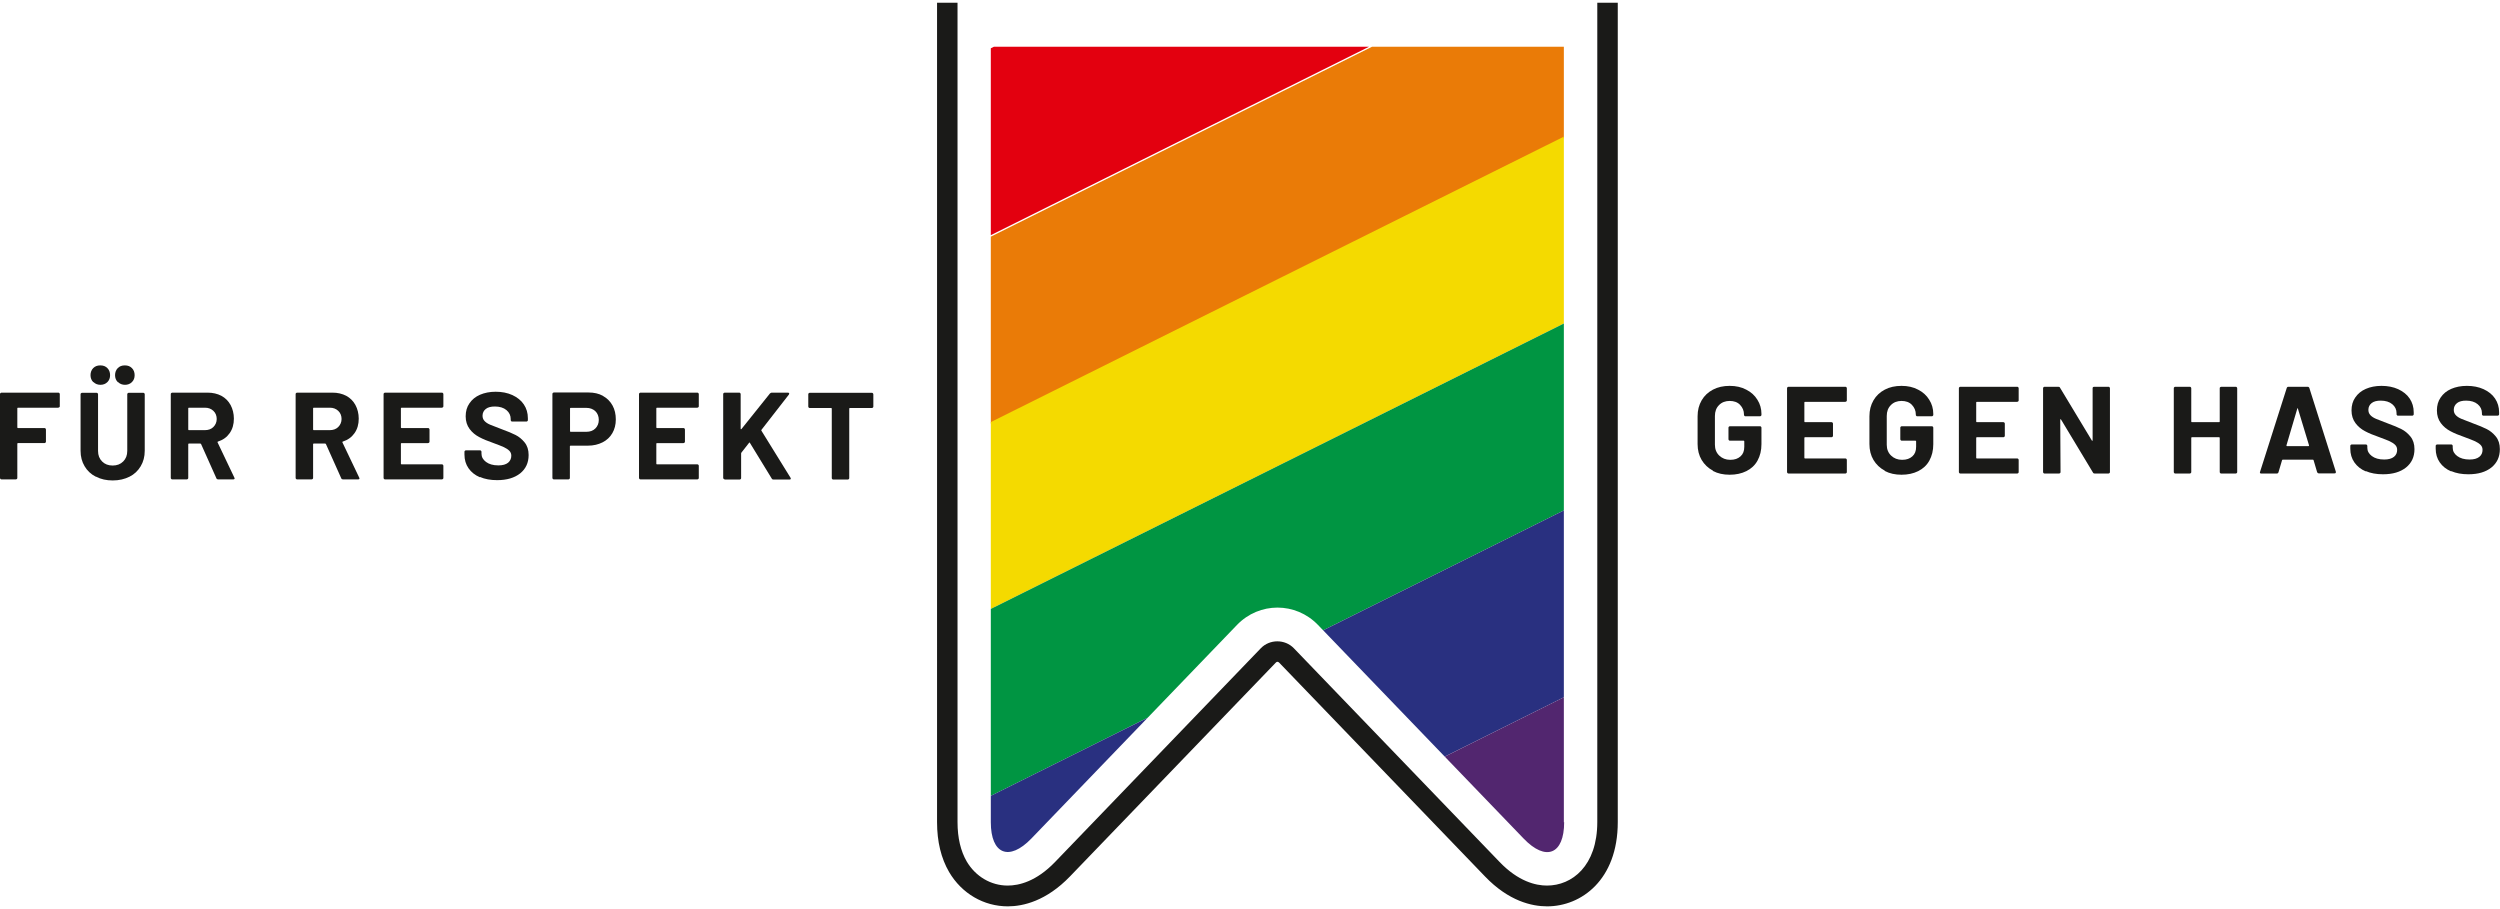 <?xml version="1.0" encoding="UTF-8"?>
<svg xmlns="http://www.w3.org/2000/svg" xmlns:xlink="http://www.w3.org/1999/xlink" viewBox="0 0 166 60" width="220" height="80">
  <defs>
    <clipPath id="d">
      <path d="M103.86,54.41c0,2.14-1.21,2.63-2.69,1.09l-13.66-14.19c-1.48-1.53-3.89-1.53-5.37,0l-13.66,14.19c-1.48,1.53-2.69,1.04-2.69-1.09V2.92s0,0,0,0h38.05s0,0,0,0v51.5Z" fill="none"/>
    </clipPath>
  </defs>
  <g>
    <g clip-path="url(#d)">
      <g>
        <polygon points="153.94 -28.48 24.44 36.03 19.54 26.06 149.04 -38.44 153.94 -28.48" fill="#e3000f"/>
        <polygon points="159.05 -18.51 29.54 46 24.64 36.03 154.14 -28.48 159.05 -18.51" fill="#ea7b07"/>
        <polygon points="163.75 -8.54 34.25 55.96 29.34 46 158.85 -18.51 163.75 -8.54" fill="#f4da00"/>
        <polygon points="168.65 1.43 39.15 65.93 34.25 55.96 163.75 -8.54 168.65 1.43" fill="#009542"/>
        <polygon points="173.56 11.39 44.05 75.9 39.15 65.93 168.65 1.43 173.56 11.39" fill="#293080"/>
        <polygon points="178.46 21.36 48.96 85.87 44.05 75.9 173.56 11.39 178.46 21.36" fill="#52266f"/>
      </g>
      <g>
        <path d="M-1.26,24.53c0-.47,0-.87-.03-1.24h.63l.02.78h.03c.18-.53.61-.87,1.09-.87.08,0,.14,0,.2.02v.68c-.07-.02-.15-.02-.25-.02-.51,0-.87.39-.96.93-.02.1-.03.21-.03.34v2.12h-.71v-2.74Z" fill="#1a1a18"/>
        <path d="M1.73,25.41c.02.98.64,1.38,1.36,1.38.51,0,.82-.09,1.09-.21l.12.52c-.25.12-.69.25-1.31.25-1.22,0-1.94-.81-1.94-2.01s.7-2.14,1.85-2.14c1.29,0,1.63,1.14,1.63,1.87,0,.15-.02.26-.02.34H1.73ZM3.83,24.89c0-.46-.19-1.17-1-1.17-.73,0-1.05.67-1.1,1.17h2.1Z" fill="#1a1a18"/>
        <path d="M5.42,24.37c0-.41,0-.75-.03-1.08h.63l.03.64h.02c.22-.38.59-.73,1.24-.73.54,0,.95.33,1.12.8h.02c.12-.22.28-.39.44-.52.24-.18.5-.28.87-.28.52,0,1.3.35,1.3,1.73v2.34h-.7v-2.25c0-.76-.28-1.22-.86-1.22-.41,0-.73.3-.85.66-.03.1-.06.23-.06.36v2.46h-.7v-2.38c0-.63-.28-1.09-.82-1.09-.45,0-.78.36-.89.72-.04.11-.06.23-.06.35v2.4h-.7v-2.9Z" fill="#1a1a18"/>
        <path d="M14.77,22.17c0,.25-.17.44-.46.44-.25,0-.43-.2-.43-.44s.19-.45.45-.45.44.2.44.45ZM13.97,27.27v-3.98h.72v3.98h-.72Z" fill="#1a1a18"/>
        <path d="M15.88,24.59c0-.51-.02-.92-.03-1.3h.64l.03.68h.02c.29-.48.76-.77,1.4-.77.96,0,1.67.81,1.67,2.02,0,1.43-.87,2.14-1.8,2.14-.52,0-.98-.23-1.22-.62h-.02v2.16h-.71v-4.31ZM16.59,25.65c0,.11.02.21.03.3.13.5.56.85,1.08.85.76,0,1.2-.62,1.2-1.54,0-.8-.42-1.48-1.18-1.48-.49,0-.95.35-1.09.9-.02.09-.05.2-.05.3v.68Z" fill="#1a1a18"/>
        <path d="M20.43,26.53c.21.14.59.29.95.29.52,0,.77-.26.77-.59s-.2-.53-.73-.73c-.71-.25-1.05-.65-1.05-1.13,0-.64.51-1.17,1.36-1.17.4,0,.75.12.97.25l-.18.53c-.15-.1-.44-.23-.81-.23-.42,0-.66.25-.66.54,0,.33.24.48.75.67.69.26,1.04.61,1.04,1.2,0,.7-.54,1.19-1.48,1.19-.43,0-.83-.11-1.11-.27l.18-.55Z" fill="#1a1a18"/>
        <path d="M27.07,26.18c0,.41,0,.77.03,1.08h-.64l-.04-.65h-.02c-.19.32-.6.74-1.31.74-.62,0-1.36-.35-1.36-1.74v-2.33h.72v2.2c0,.76.23,1.27.88,1.27.48,0,.82-.34.95-.66.04-.11.07-.24.07-.37v-2.44h.72v2.89Z" fill="#1a1a18"/>
        <path d="M28.26,24.37c0-.41,0-.75-.03-1.08h.63l.03.64h.02c.22-.38.59-.73,1.24-.73.54,0,.95.33,1.12.8h.02c.12-.22.28-.39.44-.52.24-.18.5-.28.87-.28.52,0,1.3.35,1.3,1.73v2.34h-.7v-2.25c0-.76-.28-1.22-.86-1.22-.41,0-.73.3-.85.66-.03.1-.06.23-.06.36v2.46h-.7v-2.38c0-.63-.28-1.09-.82-1.09-.45,0-.78.36-.89.72-.04.11-.06.23-.06.35v2.4h-.7v-2.9Z" fill="#1a1a18"/>
      </g>
    </g>
    <g>
      <path d="M3.93,26.86s-.04.03-.07.03H1.19s-.04.01-.04.04v1.27s.01.04.04.04h1.76s.05,0,.07.03.03.04.03.07v.8s0,.05-.03.07-.04.03-.07.03h-1.76s-.04.01-.04.04v2.27s0,.05-.03.07c-.02.02-.04.03-.07.03H.1s-.05,0-.07-.03c-.02-.02-.03-.04-.03-.07v-5.56s0-.05.03-.07.04-.03.07-.03h3.77s.05,0,.07.03c.02.02.03.04.03.07v.8s0,.05-.03.07Z" fill="#1a1a18"/>
      <path d="M6.36,31.47c-.32-.16-.57-.4-.74-.69-.18-.3-.27-.64-.27-1.03v-3.75s0-.05.03-.07.04-.03.07-.03h.96s.05,0,.07.03c.02.02.03.04.03.07v3.76c0,.29.09.52.27.7.18.18.41.27.7.27s.52-.09.7-.27.27-.41.27-.7v-3.76s0-.05.03-.07c.02-.02.04-.03.07-.03h.96s.05,0,.07.03c.02.02.03.04.03.07v3.75c0,.39-.09.73-.27,1.03-.18.3-.42.53-.74.69-.32.16-.69.25-1.11.25s-.79-.08-1.11-.25ZM6.19,25.19c-.12-.12-.18-.28-.18-.46s.06-.35.18-.47c.12-.12.27-.18.47-.18s.35.06.47.18.18.28.18.47-.06.34-.18.46c-.12.12-.28.18-.46.18s-.34-.06-.46-.18ZM7.82,25.19c-.12-.12-.18-.28-.18-.46s.06-.35.18-.47c.12-.12.27-.18.47-.18s.35.06.47.18c.12.12.18.28.18.47s-.06.34-.18.46-.28.18-.46.18-.34-.06-.46-.18Z" fill="#1a1a18"/>
      <path d="M14.37,31.58l-1.02-2.28s-.03-.03-.05-.03h-.76s-.04.01-.04.04v2.24s0,.05-.03.07c-.02.02-.04.03-.07.03h-.96s-.05,0-.07-.03c-.02-.02-.03-.04-.03-.07v-5.56s0-.05.03-.07.04-.03.07-.03h2.34c.35,0,.65.07.92.21.26.14.47.35.61.61.14.26.22.57.22.91,0,.37-.09.69-.28.96-.19.27-.44.45-.78.56-.03.01-.04.03-.02.06l1.11,2.33s.02.04.02.05c0,.04-.03.07-.09.07h-1.01c-.05,0-.09-.02-.11-.07ZM12.5,26.93v1.41s.01.04.04.04h1.07c.23,0,.42-.07.56-.21.14-.14.22-.32.22-.53s-.07-.4-.22-.54-.33-.21-.56-.21h-1.07s-.04.01-.04.04Z" fill="#1a1a18"/>
      <path d="M22.66,31.58l-1.02-2.28s-.03-.03-.05-.03h-.76s-.04.01-.04.04v2.24s0,.05-.03.07c-.02.02-.04.03-.07.03h-.96s-.05,0-.07-.03c-.02-.02-.03-.04-.03-.07v-5.56s0-.05.03-.07.04-.03.07-.03h2.34c.35,0,.65.07.92.21.26.14.47.35.61.61.14.26.22.57.22.91,0,.37-.09.69-.28.96-.19.27-.44.45-.78.56-.03.01-.04.03-.02.06l1.11,2.33s.02.04.02.05c0,.04-.03.07-.09.07h-1.01c-.05,0-.09-.02-.11-.07ZM20.79,26.93v1.41s.01.04.04.04h1.07c.23,0,.42-.07.56-.21.14-.14.22-.32.22-.53s-.07-.4-.22-.54-.33-.21-.56-.21h-1.07s-.04.01-.04.04Z" fill="#1a1a18"/>
      <path d="M29.41,26.86s-.04.03-.07.03h-2.68s-.04.01-.04.04v1.27s.01.04.04.04h1.76s.05,0,.07.03.03.04.03.07v.8s0,.05-.03.07-.04.03-.07.03h-1.76s-.04.01-.04.04v1.33s.01.04.04.04h2.68s.05,0,.07.03c.02.02.03.04.03.07v.8s0,.05-.03.07-.04.03-.07.03h-3.77s-.05,0-.07-.03c-.02-.02-.03-.04-.03-.07v-5.56s0-.05.03-.07.04-.03.07-.03h3.77s.05,0,.07.03c.02.02.03.04.03.07v.8s0,.05-.03.07Z" fill="#1a1a18"/>
      <path d="M31.87,31.51c-.33-.14-.58-.34-.76-.6-.18-.26-.27-.56-.27-.91v-.18s0-.05.03-.07c.02-.02.04-.03.07-.03h.93s.05,0,.07.03c.02.02.03.04.03.07v.12c0,.22.1.4.3.55.2.15.47.23.82.23.29,0,.5-.06.65-.18.14-.12.21-.28.21-.46,0-.13-.04-.24-.13-.33-.09-.09-.21-.17-.36-.24-.15-.07-.39-.16-.71-.28-.37-.13-.67-.25-.93-.39-.25-.13-.47-.31-.64-.54-.17-.23-.26-.51-.26-.84s.08-.62.25-.86c.17-.25.4-.44.7-.57s.65-.2,1.04-.2c.41,0,.78.07,1.11.22.32.15.58.35.76.62.18.27.27.57.27.92v.12s0,.05-.03.07c-.02.02-.04.03-.07.03h-.94s-.05,0-.07-.03-.03-.04-.03-.07v-.07c0-.23-.09-.43-.28-.59s-.45-.24-.77-.24c-.26,0-.46.05-.6.16-.14.11-.22.26-.22.45,0,.14.04.25.13.35.08.09.21.18.38.25s.42.17.77.3c.39.14.69.27.91.38.22.11.42.27.6.49s.27.5.27.84c0,.52-.19.92-.56,1.22-.38.3-.89.45-1.53.45-.44,0-.82-.07-1.14-.21Z" fill="#1a1a18"/>
      <path d="M40.04,26.11c.27.15.48.36.63.63.15.27.22.58.22.93s-.08.65-.23.91c-.15.26-.37.47-.65.61s-.6.22-.97.22h-1.16s-.04.01-.04.04v2.1s0,.05-.03.07c-.02.02-.04.03-.07.03h-.96s-.05,0-.07-.03c-.02-.02-.03-.04-.03-.07v-5.57s0-.05.03-.07c.02-.02.04-.03.07-.03h2.3c.36,0,.68.07.95.22ZM39.53,28.27c.15-.15.23-.34.23-.57s-.08-.44-.23-.58-.35-.22-.6-.22h-1.04s-.04.01-.04.04v1.51s.01.04.04.04h1.04c.25,0,.45-.07.6-.22Z" fill="#1a1a18"/>
      <path d="M46.37,26.86s-.04.03-.07.03h-2.68s-.04.01-.04.04v1.27s.01.04.04.04h1.76s.05,0,.07.03.03.04.03.07v.8s0,.05-.03.07-.04.03-.07.03h-1.76s-.04.01-.04.04v1.33s.01.04.04.04h2.68s.05,0,.07.03c.02.02.03.04.03.07v.8s0,.05-.03.07-.04.03-.07.03h-3.77s-.05,0-.07-.03c-.02-.02-.03-.04-.03-.07v-5.56s0-.05.03-.07.04-.03.07-.03h3.77s.05,0,.07.03c.02.02.03.04.03.07v.8s0,.05-.03.07Z" fill="#1a1a18"/>
      <path d="M48.05,31.62s-.03-.04-.03-.07v-5.56s0-.05.03-.07.04-.03.07-.03h.96s.05,0,.07.03c.02.02.03.04.03.07v2.3s0,.03.02.03c.01,0,.02,0,.03-.01l1.89-2.36s.07-.06.12-.06h1.08s.07.01.08.04c.01.02,0,.05-.02.09l-1.82,2.34s-.02.04,0,.06l1.93,3.12s.02.05.02.06c0,.04-.03.06-.08.06h-1.08c-.05,0-.09-.02-.11-.07l-1.45-2.37s-.01-.02-.02-.02-.02,0-.03.02l-.51.65s-.02.04-.02.05v1.64s0,.05-.03.07c-.02.02-.04.03-.07.03h-.96s-.05,0-.07-.03Z" fill="#1a1a18"/>
      <path d="M57.96,25.93s.03.04.03.07v.81s0,.05-.03.07c-.02.02-.04.03-.07.03h-1.46s-.04.01-.04.04v4.61s0,.05-.03.07c-.02.02-.04.03-.07.03h-.96s-.05,0-.07-.03c-.02-.02-.03-.04-.03-.07v-4.61s-.01-.04-.04-.04h-1.42s-.05,0-.07-.03c-.02-.02-.03-.04-.03-.07v-.81s0-.05.03-.07.04-.03.07-.03h4.12s.05,0,.07.03Z" fill="#1a1a18"/>
    </g>
    <g>
      <path d="M113.74,31.07c-.32-.17-.57-.41-.75-.71s-.27-.66-.27-1.06v-1.84c0-.4.09-.75.27-1.06.18-.31.43-.54.75-.71.32-.17.69-.25,1.11-.25s.78.08,1.1.25c.32.16.57.39.74.67.18.28.27.6.27.94v.06s0,.05-.03.07c-.02.02-.04.03-.07.03h-.96s-.05,0-.07-.03c-.02-.02-.03-.04-.03-.07v-.02c0-.25-.09-.46-.26-.64s-.41-.26-.69-.26-.53.09-.71.28c-.18.18-.27.42-.27.72v1.91c0,.3.1.54.29.72.19.18.43.28.73.28s.51-.08.68-.23c.17-.15.25-.36.25-.63v-.37s-.01-.04-.04-.04h-.91s-.05,0-.07-.03c-.02-.02-.03-.04-.03-.07v-.76s0-.05.03-.07c.02-.02.04-.03.07-.03h1.99s.05,0,.07.03c.02.02.03.04.03.07v1.09c0,.42-.09.78-.26,1.09-.17.31-.42.54-.74.7-.32.16-.69.24-1.11.24s-.79-.08-1.11-.25Z" fill="#1a1a18"/>
      <path d="M122.6,26.47s-.04.03-.07.03h-2.68s-.04.01-.04.04v1.27s.01.04.04.04h1.76s.05,0,.07.03c.02.02.03.04.03.07v.8s0,.05-.03.07c-.02.02-.04.03-.07.03h-1.76s-.04.01-.04.04v1.33s.01.04.04.04h2.68s.05,0,.07.03c.02.02.03.04.03.07v.8s0,.05-.03.07c-.02.02-.04.03-.07.03h-3.77s-.05,0-.07-.03c-.02-.02-.03-.04-.03-.07v-5.56s0-.05.03-.07c.02-.02.04-.03.07-.03h3.77s.05,0,.07.03c.02.02.03.04.03.07v.8s0,.05-.03.07Z" fill="#1a1a18"/>
      <path d="M125.15,31.07c-.32-.17-.57-.41-.75-.71s-.27-.66-.27-1.06v-1.84c0-.4.09-.75.27-1.06.18-.31.43-.54.75-.71.32-.17.69-.25,1.11-.25s.78.08,1.1.25c.32.16.57.39.74.67.18.28.27.6.27.94v.06s0,.05-.03.07c-.02.02-.04.03-.07.03h-.96s-.05,0-.07-.03c-.02-.02-.03-.04-.03-.07v-.02c0-.25-.09-.46-.26-.64s-.41-.26-.69-.26-.53.09-.71.28c-.18.18-.27.42-.27.72v1.91c0,.3.1.54.29.72.19.18.43.28.73.28s.51-.08.68-.23c.17-.15.25-.36.25-.63v-.37s-.01-.04-.04-.04h-.91s-.05,0-.07-.03c-.02-.02-.03-.04-.03-.07v-.76s0-.05.03-.07c.02-.02.04-.03.07-.03h1.99s.05,0,.07.03c.02.02.03.04.03.07v1.09c0,.42-.09.78-.26,1.09-.17.31-.42.54-.74.7-.32.16-.69.24-1.11.24s-.79-.08-1.11-.25Z" fill="#1a1a18"/>
      <path d="M134.01,26.47s-.04.03-.07.03h-2.68s-.04.01-.04.04v1.27s.01.04.04.04h1.76s.05,0,.07.03c.02.02.03.04.03.07v.8s0,.05-.03.07c-.02.02-.04.03-.07.03h-1.76s-.04.01-.04.04v1.33s.01.04.04.04h2.68s.05,0,.07.03c.02.02.03.04.03.07v.8s0,.05-.03.07c-.02.02-.04.03-.07.03h-3.77s-.05,0-.07-.03c-.02-.02-.03-.04-.03-.07v-5.56s0-.05.03-.07c.02-.02.04-.03.07-.03h3.77s.05,0,.07.03c.02.02.03.04.03.07v.8s0,.05-.03.07Z" fill="#1a1a18"/>
      <path d="M138.97,25.53s.04-.03.07-.03h.96s.05,0,.07.03.03.04.03.07v5.56s0,.05-.03.07c-.02.02-.04.03-.07.03h-.92c-.05,0-.09-.02-.11-.07l-2.12-3.52s-.02-.02-.03-.02c-.01,0-.02.02-.02.04l.02,3.47s0,.05-.03.07c-.02.02-.04.03-.07.03h-.96s-.05,0-.07-.03c-.02-.02-.03-.04-.03-.07v-5.56s0-.05.03-.07c.02-.02.04-.03.07-.03h.92c.05,0,.09.02.11.07l2.11,3.5s.02.02.03.02c.01,0,.02-.02.02-.04v-3.45s0-.05.02-.07Z" fill="#1a1a18"/>
      <path d="M147.42,25.53s.04-.03.07-.03h.96s.05,0,.07.03.03.04.03.07v5.56s0,.05-.03.07c-.02.02-.04.03-.07.03h-.96s-.05,0-.07-.03c-.02-.02-.03-.04-.03-.07v-2.27s-.01-.04-.04-.04h-1.81s-.04.01-.04.04v2.27s0,.05-.03.07c-.02.02-.04.03-.07.03h-.96s-.05,0-.07-.03c-.02-.02-.03-.04-.03-.07v-5.56s0-.05.03-.07c.02-.02.04-.03.07-.03h.96s.05,0,.07.03.03.04.03.07v2.21s.01.04.04.04h1.81s.04-.01.04-.04v-2.21s0-.05.03-.07Z" fill="#1a1a18"/>
      <path d="M153.86,31.18l-.24-.81s-.02-.03-.04-.03h-2.01s-.03.01-.04.03l-.24.81c-.02.05-.05.08-.11.08h-1.04s-.06,0-.07-.03c-.02-.02-.02-.05,0-.09l1.77-5.56c.02-.05.05-.08.11-.08h1.28c.05,0,.09.03.11.08l1.76,5.56s0,.02,0,.04c0,.05-.03.07-.09.07h-1.04c-.05,0-.09-.03-.11-.08ZM151.85,29.44h1.44s.04-.02.03-.05l-.74-2.44s-.01-.03-.02-.03c-.01,0-.02.01-.02.03l-.72,2.44s0,.05.03.05Z" fill="#1a1a18"/>
      <path d="M157.09,31.12c-.33-.14-.58-.34-.76-.6-.18-.26-.27-.56-.27-.91v-.18s0-.05.03-.07c.02-.02.04-.03.07-.03h.93s.05,0,.07.03c.02.02.03.04.03.07v.12c0,.22.1.4.3.55.2.15.47.23.82.23.29,0,.5-.06.65-.18s.21-.28.21-.46c0-.13-.04-.24-.13-.33-.09-.09-.21-.17-.36-.24-.15-.07-.39-.16-.71-.28-.37-.13-.67-.25-.93-.39-.25-.13-.47-.31-.64-.54-.17-.23-.26-.51-.26-.84s.08-.62.25-.86c.17-.25.4-.44.7-.57.3-.13.64-.2,1.04-.2.41,0,.78.07,1.11.22.32.15.58.35.76.62.18.27.27.57.27.92v.12s0,.05-.03.07c-.02.02-.04.03-.07.03h-.94s-.05,0-.07-.03c-.02-.02-.03-.04-.03-.07v-.07c0-.23-.09-.43-.28-.59-.19-.16-.45-.24-.77-.24-.26,0-.46.05-.6.16-.14.11-.22.26-.22.45,0,.14.04.25.13.35.08.09.21.18.38.25s.42.17.77.3c.39.14.69.27.91.38.22.11.42.27.6.49s.27.5.27.84c0,.52-.19.92-.56,1.22-.38.3-.88.45-1.53.45-.44,0-.82-.07-1.14-.21Z" fill="#1a1a18"/>
      <path d="M162.76,31.12c-.33-.14-.58-.34-.76-.6-.18-.26-.27-.56-.27-.91v-.18s0-.05.03-.07c.02-.02.04-.03.07-.03h.93s.05,0,.07.03c.02.02.03.04.03.07v.12c0,.22.1.4.3.55.2.15.47.23.82.23.29,0,.5-.06.65-.18s.21-.28.21-.46c0-.13-.04-.24-.13-.33-.09-.09-.21-.17-.36-.24-.15-.07-.39-.16-.71-.28-.37-.13-.67-.25-.93-.39-.25-.13-.47-.31-.64-.54-.17-.23-.26-.51-.26-.84s.08-.62.25-.86c.17-.25.4-.44.7-.57.3-.13.64-.2,1.04-.2.41,0,.78.07,1.11.22.32.15.58.35.76.62.18.27.27.57.27.92v.12s0,.05-.03.07c-.02.02-.04.03-.07.03h-.94s-.05,0-.07-.03c-.02-.02-.03-.04-.03-.07v-.07c0-.23-.09-.43-.28-.59-.19-.16-.45-.24-.77-.24-.26,0-.46.05-.6.16-.14.11-.22.26-.22.45,0,.14.04.25.13.35.08.09.21.18.38.25s.42.17.77.3c.39.14.69.27.91.38.22.11.42.27.6.49s.27.5.27.84c0,.52-.19.92-.56,1.22-.38.3-.88.45-1.53.45-.44,0-.82-.07-1.14-.21Z" fill="#1a1a18"/>
    </g>
    <path d="M66.92,60c-1.6,0-3.06-.85-3.9-2.28-.53-.91-.8-2.02-.8-3.31V0h1.36v54.41c0,1.04.21,1.92.61,2.61.59,1,1.61,1.6,2.72,1.6h0c.75,0,1.9-.27,3.15-1.57l13.66-14.19c.59-.61,1.6-.61,2.19,0l13.66,14.19c1.25,1.3,2.4,1.57,3.15,1.57,1.66,0,3.34-1.3,3.34-4.22V0s1.36,0,1.36,0v54.41c0,3.84-2.43,5.59-4.69,5.59-1.01,0-2.55-.34-4.13-1.99l-13.66-14.19c-.08-.08-.16-.08-.23,0l-13.66,14.19c-1.58,1.64-3.12,1.99-4.13,1.99h0Z" fill="#1a1a18"/>
  </g>
</svg>
